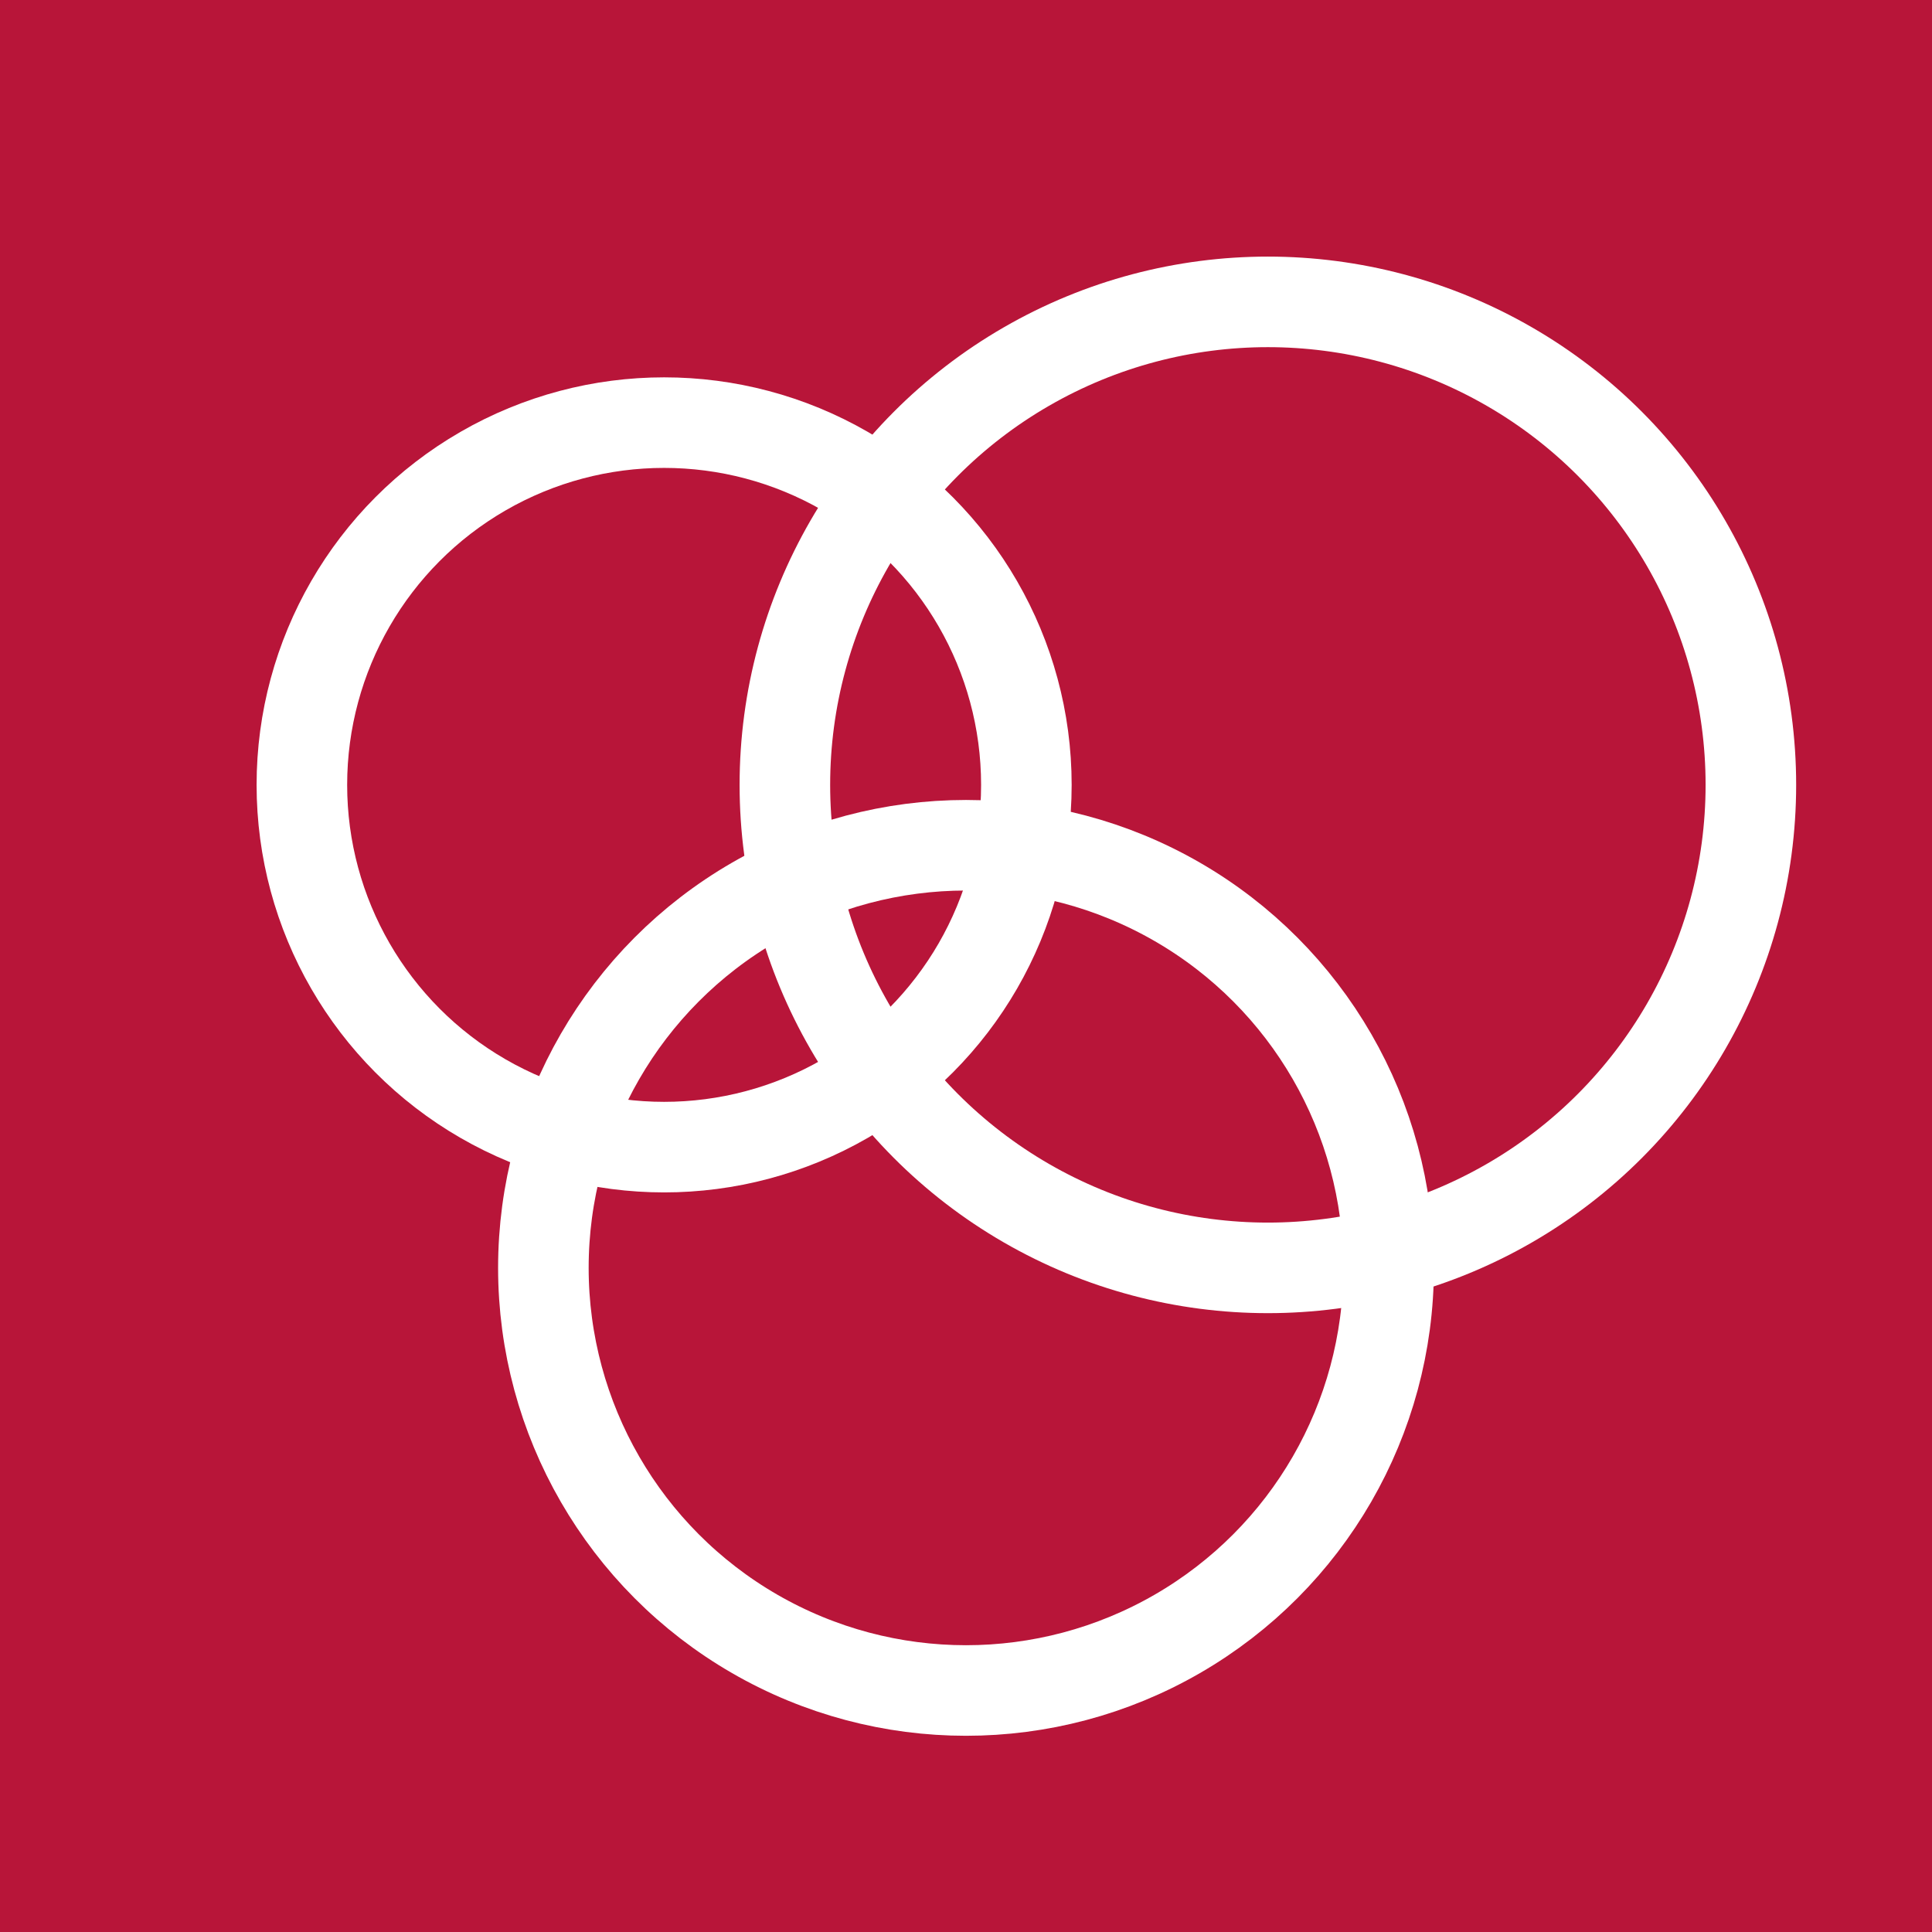 <svg width="32" height="32" viewBox="0 0 32 32" fill="none" xmlns="http://www.w3.org/2000/svg">
  <!-- 酒红色背景 -->
  <rect width="32" height="32" fill="#b81539"/>
  
  <!-- 三个交叉的圆圈 - 白色描边 -->
  <circle cx="11" cy="13" r="6" stroke="white" stroke-width="1.5" fill="none"/>
  <circle cx="21" cy="13" r="8" stroke="white" stroke-width="1.5" fill="none"/>
  <circle cx="16" cy="21" r="7" stroke="white" stroke-width="1.5" fill="none"/>
</svg> 